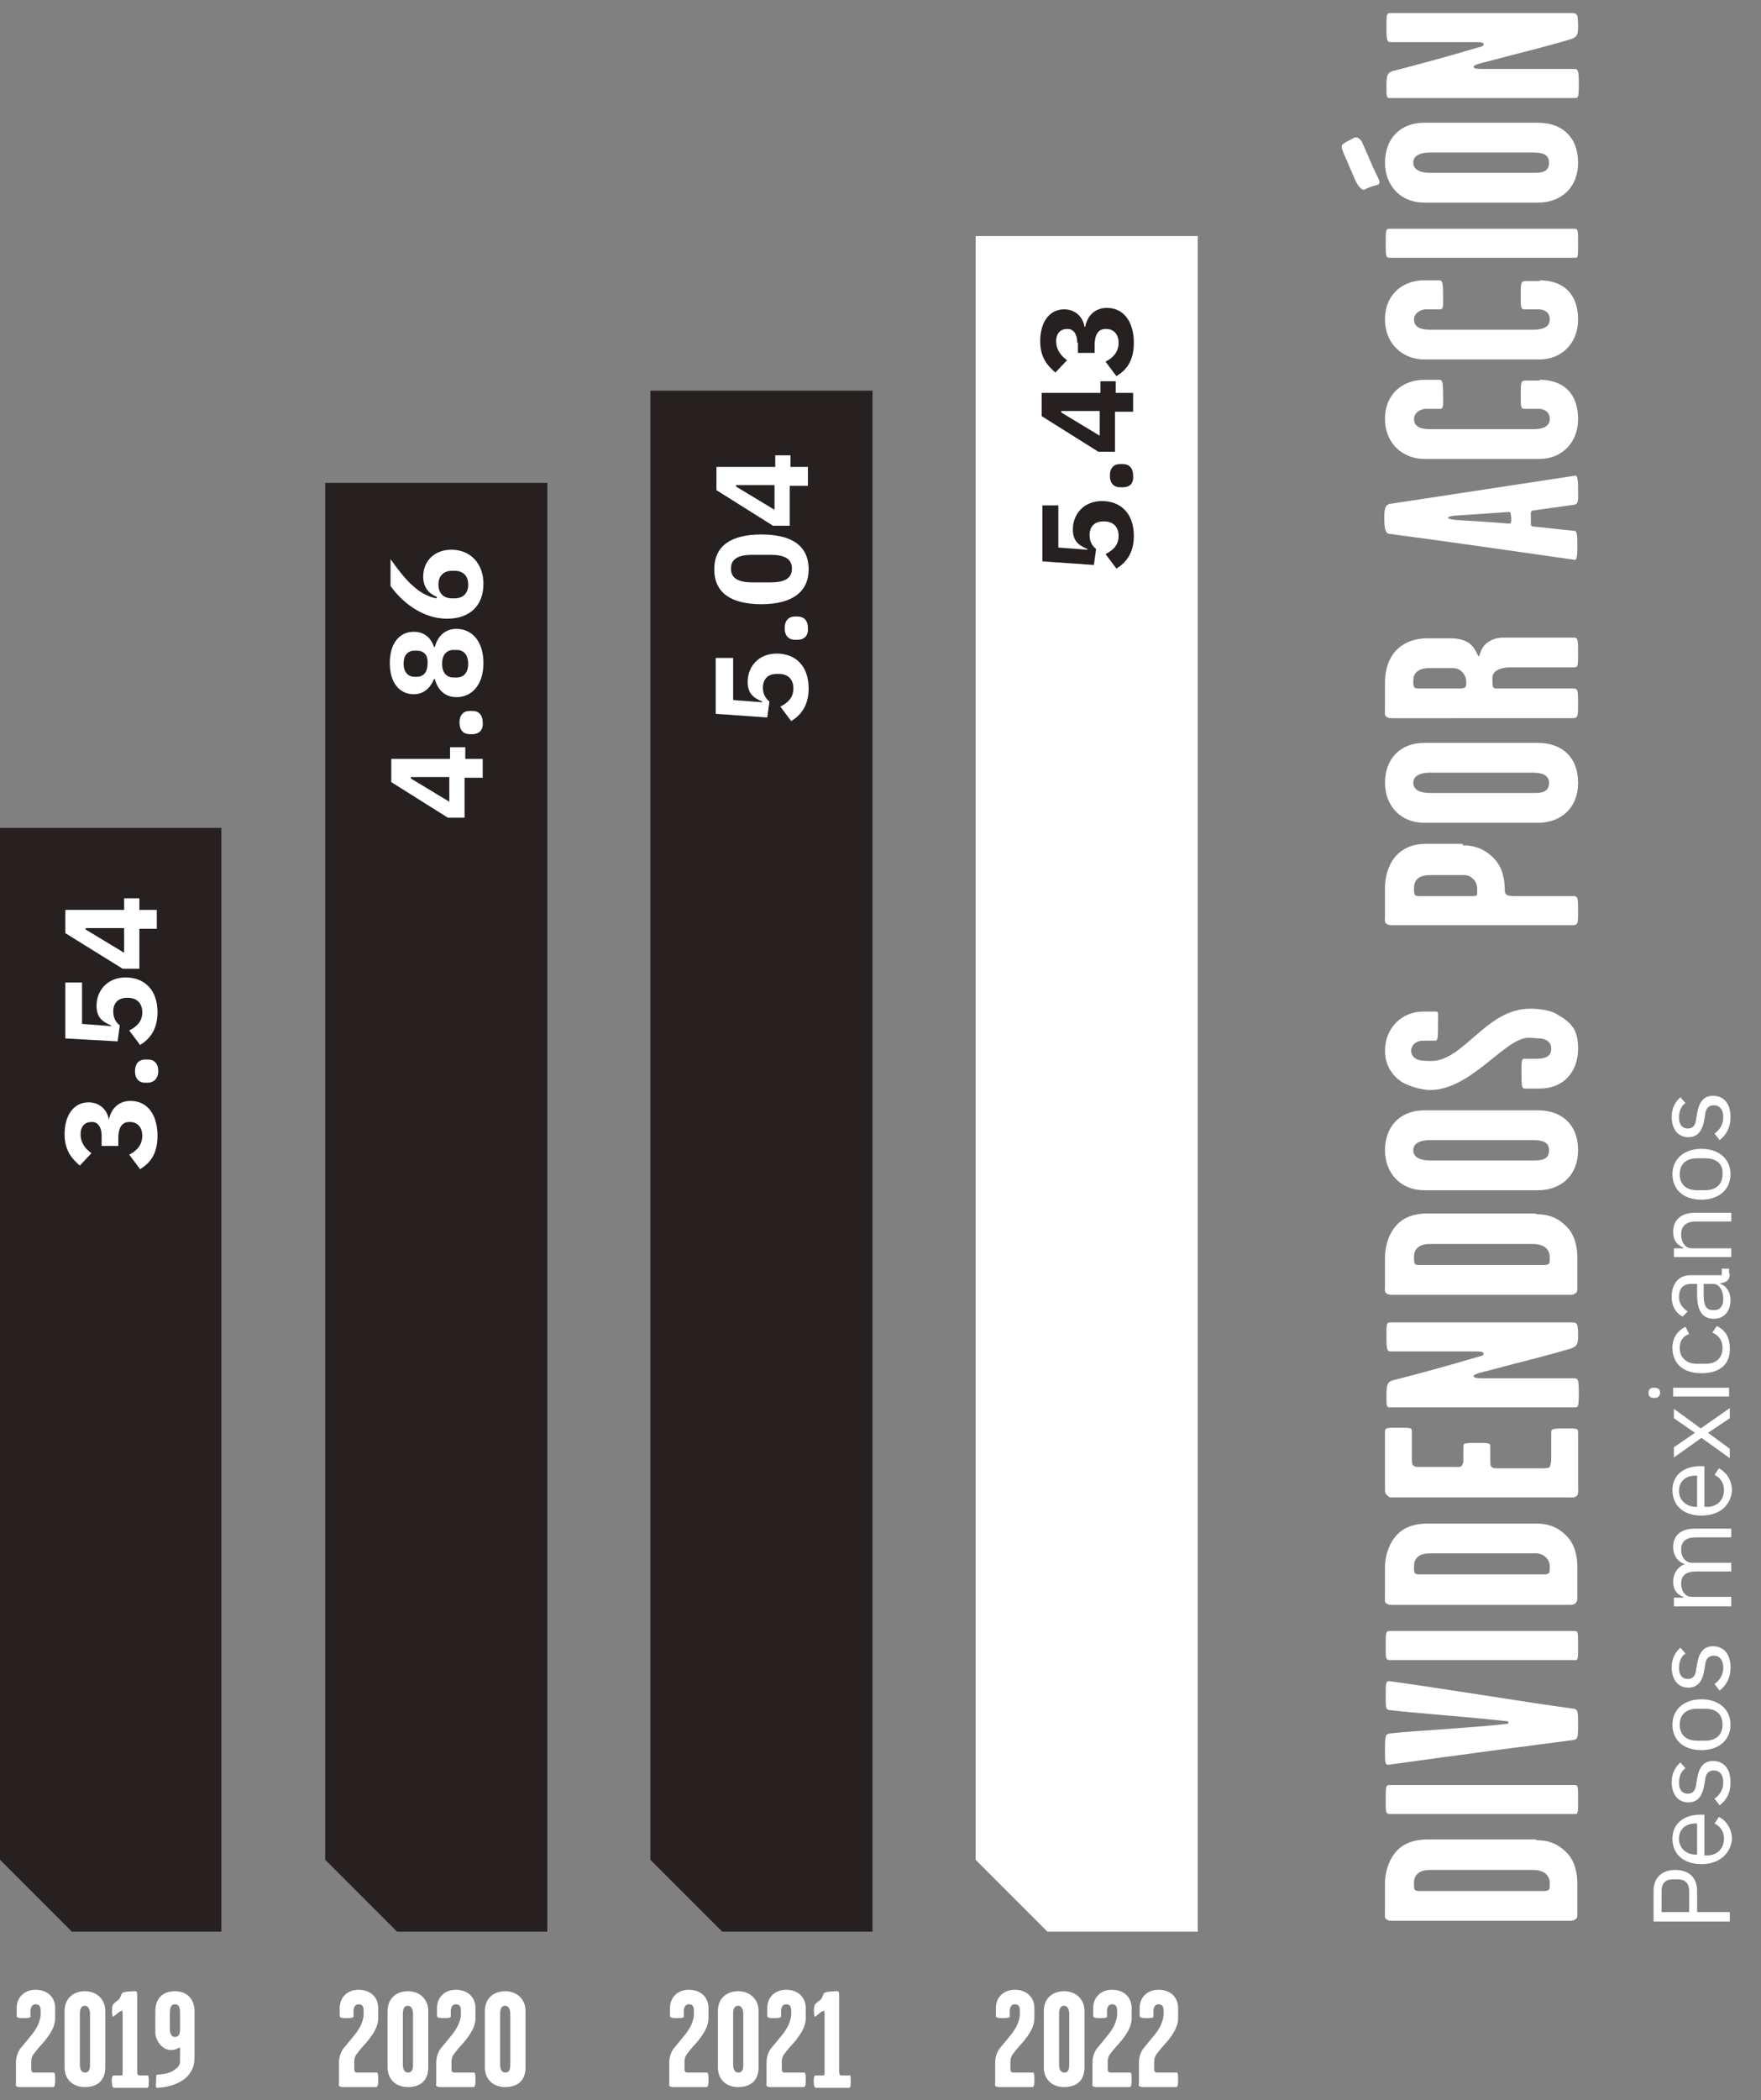 <?xml version="1.0" encoding="utf-8"?>
<!-- Generator: Adobe Illustrator 27.4.0, SVG Export Plug-In . SVG Version: 6.00 Build 0)  -->
<!DOCTYPE svg PUBLIC "-//W3C//DTD SVG 1.1//EN" "http://www.w3.org/Graphics/SVG/1.1/DTD/svg11.dtd">
<svg version="1.1" id="Capa_5" xmlns:x="http://ns.adobe.com/Extensibility/1.0/" xmlns:i="http://ns.adobe.com/AdobeIllustrator/10.0/" xmlns:graph="http://ns.adobe.com/Graphs/1.0/"
	 xmlns="http://www.w3.org/2000/svg" xmlns:xlink="http://www.w3.org/1999/xlink" x="0px" y="0px" viewBox="0 0 242.6 289.2"
	 style="enable-background:new 0 0 242.6 289.2;" xml:space="preserve">
<rect x="0" y="0" width="242.6" height="289.2" fill="#808080" stroke="none"/>
<style type="text/css">
	.st0{fill:#262020;}
	.st1{fill:#FFFFFF;}
</style>
<g>
	<polygon class="st0" points="44.8,256.1 54.7,266 75.4,266 75.4,66.5 44.8,66.5 	"/>
	<g>
		<path class="st1" d="M66.4,107.1h-2.4v5.5h-2.3l-7.8-4.9v-3.2h8.1v-1.6h2.1v1.6h2.4V107.1z M61.9,110.4v-3.4h-5.3v0.2L61.9,110.4z
			"/>
		<path class="st1" d="M65.1,101.1h-0.4c-0.8,0-1.4-0.5-1.4-1.6c0-1.1,0.6-1.6,1.4-1.6h0.4c0.8,0,1.4,0.5,1.4,1.6
			C66.6,100.6,65.9,101.1,65.1,101.1z"/>
		<path class="st1" d="M62.9,96c-1.6,0-2.6-1-3-2.5h-0.1c-0.5,1.2-1.4,2.1-2.8,2.1c-1.9,0-3.3-1.5-3.3-4.3c0-2.8,1.4-4.3,3.3-4.3
			c1.5,0,2.4,0.9,2.8,2.1h0.1c0.4-1.5,1.4-2.5,3-2.5c2.1,0,3.7,1.7,3.7,4.7C66.6,94.3,65,96,62.9,96z M57.4,89.6h-0.3
			c-0.9,0-1.5,0.6-1.5,1.8c0,1.1,0.6,1.8,1.5,1.8h0.3c0.9,0,1.5-0.6,1.5-1.8C59,90.2,58.4,89.6,57.4,89.6z M62.9,89.5h-0.4
			c-1,0-1.6,0.7-1.6,1.9c0,1.2,0.6,1.9,1.6,1.9h0.4c1,0,1.6-0.7,1.6-1.9C64.5,90.2,63.9,89.5,62.9,89.5z"/>
		<path class="st1" d="M61.6,85.2c-3.5,0-6.3-2.4-7.8-4.5V77c2.2,3.1,3.9,4.9,6.3,5.4l0.1-0.2c-1-0.4-1.9-1.2-1.9-2.8
			c0-2.1,1.5-3.7,3.9-3.7c2.6,0,4.4,1.9,4.4,4.7C66.6,83.5,64.6,85.2,61.6,85.2z M62.6,78.6h-0.3c-1.2,0-1.9,0.7-1.9,1.9
			s0.7,1.9,1.9,1.9h0.3c1.2,0,1.9-0.7,1.9-1.9S63.8,78.6,62.6,78.6z"/>
	</g>
	<g>
		<path class="st1" d="M52.1,286.4c0,0.5,0,1-0.3,1h-4.5c-0.2,0-0.3,0-0.5-0.1c-0.2-0.1-0.1-0.2-0.1-0.5v-2.8c0-0.8,0.3-1.5,0.6-1.9
			c0.9-1.1,1.1-1.3,1.8-2.2c0.4-0.6,0.6-0.9,0.8-1.5c0.2-0.6,0.2-0.9,0.2-1.4c0-0.6-0.1-1-0.7-1c-0.6,0-0.7,0.6-0.7,1v0.7
			c0,0.2-0.6,0.2-1,0.2c-0.4,0-0.9,0-0.9-0.3v-1.1c0-1.4,1-2.5,2.6-2.5c1.7,0,2.7,1.1,2.7,2.5v1.4c0,1.3-0.8,2.3-1.4,3.1
			c-0.7,0.8-1,1.1-1.6,1.9c-0.2,0.3-0.3,0.6-0.3,1v0.9c0,0.3,0,0.3,0.1,0.5c0.1,0.1,0.2,0.1,0.4,0.1h2.6
			C52.1,285.4,52.1,285.9,52.1,286.4z"/>
		<path class="st1" d="M59,284.7c0,1.8-1.1,2.7-2.8,2.7c-1.6,0-2.8-1-2.8-2.7v-7.8c0-1.7,1.2-2.7,2.8-2.7c1.6,0,2.8,1.1,2.8,2.7
			V284.7z M56.9,284.3v-7c0-0.5-0.2-1.1-0.7-1.1c-0.6,0-0.7,0.6-0.7,1.1v7c0,0.6,0.2,1.1,0.7,1.1C56.8,285.4,56.9,284.9,56.9,284.3z
			"/>
		<path class="st1" d="M65.5,286.4c0,0.5,0,1-0.3,1h-4.5c-0.2,0-0.3,0-0.5-0.1c-0.2-0.1-0.1-0.2-0.1-0.5v-2.8c0-0.8,0.3-1.5,0.6-1.9
			c0.9-1.1,1.1-1.3,1.8-2.2c0.4-0.6,0.6-0.9,0.8-1.5c0.2-0.6,0.2-0.9,0.2-1.4c0-0.6-0.1-1-0.7-1c-0.6,0-0.7,0.6-0.7,1v0.7
			c0,0.2-0.6,0.2-1,0.2c-0.4,0-0.9,0-0.9-0.3v-1.1c0-1.4,1-2.5,2.6-2.5c1.7,0,2.7,1.1,2.7,2.5v1.4c0,1.3-0.8,2.3-1.4,3.1
			c-0.7,0.8-1,1.1-1.6,1.9c-0.2,0.3-0.3,0.6-0.3,1v0.9c0,0.3,0,0.3,0.1,0.5c0.1,0.1,0.2,0.1,0.4,0.1h2.6
			C65.5,285.4,65.5,285.9,65.5,286.4z"/>
		<path class="st1" d="M72.4,284.7c0,1.8-1.1,2.7-2.8,2.7c-1.6,0-2.8-1-2.8-2.7v-7.8c0-1.7,1.2-2.7,2.8-2.7c1.6,0,2.8,1.1,2.8,2.7
			V284.7z M70.3,284.3v-7c0-0.5-0.2-1.1-0.7-1.1c-0.6,0-0.7,0.6-0.7,1.1v7c0,0.6,0.2,1.1,0.7,1.1C70.2,285.4,70.3,284.9,70.3,284.3z
			"/>
	</g>
	<polygon class="st0" points="0,256.1 9.9,266 30.5,266 30.5,114 0,114 	"/>
	<g>
		<path class="st1" d="M14,156.4c0-1.3-0.6-1.9-1.3-1.9h-0.1c-0.9,0-1.5,0.6-1.5,1.7c0,1,0.5,1.9,1.5,2.6l-1.6,1.7
			c-1.2-1-2.1-2.2-2.1-4.3c0-2.7,1.3-4.4,3.3-4.4c1.6,0,2.6,1.1,2.8,2.4H15c0.3-1.5,1.3-2.6,3-2.6c2.3,0,3.7,1.9,3.7,4.8
			c0,2.6-1.1,3.8-2.4,4.6l-1.5-2c1-0.5,1.8-1.3,1.8-2.6c0-1.2-0.7-1.9-1.7-1.9h-0.1c-1,0-1.5,0.8-1.5,2.2v1.1H14V156.4z"/>
		<path class="st1" d="M20.3,149.1H20c-0.8,0-1.4-0.5-1.4-1.6c0-1.1,0.6-1.6,1.4-1.6h0.4c0.8,0,1.4,0.5,1.4,1.6
			C21.8,148.6,21.1,149.1,20.3,149.1z"/>
		<path class="st1" d="M11.3,135.3v5.7l4,0.3v-0.1c-1.2-0.5-2-1.1-2-2.7c0-2.1,1.5-3.9,4-3.9c2.6,0,4.4,1.7,4.4,4.8
			c0,2.4-1.1,3.7-2.4,4.5l-1.5-2c1-0.5,1.8-1.2,1.8-2.5c0-1.3-0.8-2-2-2h-0.1c-1.2,0-1.9,0.7-1.9,1.9c0,1,0.5,1.6,0.9,1.9l-0.3,2.2
			L9,143v-7.7H11.3z"/>
		<path class="st1" d="M21.6,127.9h-2.4v5.5h-2.3L9,128.5v-3.2h8.1v-1.6h2.1v1.6h2.4V127.9z M17.1,131.2v-3.4h-5.3v0.2L17.1,131.2z"
			/>
	</g>
	<g>
		<path class="st1" d="M7.6,286.4c0,0.5,0,1-0.3,1H2.8c-0.2,0-0.3,0-0.5-0.1c-0.2-0.1-0.1-0.2-0.1-0.5v-2.8c0-0.8,0.3-1.5,0.6-1.9
			c0.9-1.1,1.1-1.3,1.8-2.2c0.4-0.6,0.6-0.9,0.8-1.5c0.2-0.6,0.2-0.9,0.2-1.4c0-0.6-0.1-1-0.7-1c-0.6,0-0.7,0.6-0.7,1v0.7
			c0,0.2-0.6,0.2-1,0.2c-0.4,0-0.9,0-0.9-0.3v-1.1c0-1.4,1-2.5,2.6-2.5c1.7,0,2.7,1.1,2.7,2.5v1.4c0,1.3-0.8,2.3-1.4,3.1
			c-0.7,0.8-1,1.1-1.6,1.9c-0.2,0.3-0.3,0.6-0.3,1v0.9c0,0.3,0,0.3,0.1,0.5c0.1,0.1,0.2,0.1,0.4,0.1h2.6
			C7.6,285.4,7.6,285.9,7.6,286.4z"/>
		<path class="st1" d="M14.5,284.7c0,1.8-1.1,2.7-2.8,2.7c-1.6,0-2.8-1-2.8-2.7v-7.8c0-1.7,1.2-2.7,2.8-2.7c1.6,0,2.8,1.1,2.8,2.7
			V284.7z M12.4,284.3v-7c0-0.5-0.2-1.1-0.7-1.1c-0.6,0-0.7,0.6-0.7,1.1v7c0,0.6,0.2,1.1,0.7,1.1C12.3,285.4,12.4,284.9,12.4,284.3z
			"/>
		<path class="st1" d="M20.5,286.6c0,0.4,0,0.9-0.2,0.9h-4.6c-0.2,0-0.3-0.4-0.3-0.8c0-0.5,0-0.9,0.3-0.9h0.8c0.1,0,0.2,0,0.3,0
			c0.1-0.1,0.1-0.3,0.1-0.6v-7.8c0-0.2,0-0.5-0.1-0.5c-0.2,0-0.6,0.3-0.8,0.5c-0.2,0.1-0.5,0.5-0.5,0.2c-0.1-0.4-0.1-1,0-1.4
			c0-0.2,0.4-0.5,0.8-0.8c0.3-0.2,0.4-0.9,0.6-1c0.5-0.2,1.5-0.2,1.8-0.2c0.2,0,0.2,0.4,0.2,0.6v10.4c0,0.2,0,0.4,0.1,0.5
			c0.1,0.1,0.2,0.1,0.3,0.1h0.9C20.5,285.7,20.5,286.1,20.5,286.6z"/>
		<path class="st1" d="M26.8,283c0,1.2-0.1,1.8-0.8,2.7s-2.2,1.7-4.4,1.8c-0.2,0-0.1-0.7-0.1-0.9s0-0.9,0.1-0.9
			c1.1-0.1,1.9-0.2,2.6-0.8c0.4-0.3,0.6-0.6,0.6-1c0-0.2,0-0.3,0-0.5v-1c0-0.2,0.1-0.4-0.1-0.4c-0.1-0.1-0.3,0.3-1.2,0.3
			c-0.4,0-0.9-0.2-1.3-0.6c-0.4-0.4-0.8-1.1-0.8-1.8V277c0-1.9,1.1-2.8,2.7-2.8c1.6,0,2.7,1,2.7,2.8V283z M24.8,279.4v-2.1
			c0-0.8-0.1-1.3-0.7-1.3c-0.6,0-0.7,0.6-0.7,1.3v2.1c0,0.6,0.2,1.1,0.7,1.1C24.7,280.5,24.8,280,24.8,279.4z"/>
	</g>
	<polygon class="st0" points="89.6,256.1 99.5,266 120.2,266 120.2,53.8 89.6,53.8 	"/>
	<g>
		<path class="st1" d="M101,90.7v5.7l4,0.3v-0.1c-1.2-0.5-2-1.1-2-2.7c0-2.1,1.5-3.9,4-3.9c2.6,0,4.4,1.7,4.4,4.8
			c0,2.4-1.1,3.7-2.4,4.5l-1.5-2c1-0.5,1.8-1.2,1.8-2.5s-0.8-2-2-2H107c-1.2,0-1.9,0.7-1.9,1.9c0,1,0.5,1.6,0.9,1.9l-0.3,2.2
			l-7.1-0.5v-7.7H101z"/>
		<path class="st1" d="M109.9,88.1h-0.4c-0.8,0-1.4-0.5-1.4-1.6c0-1.1,0.6-1.6,1.4-1.6h0.4c0.8,0,1.4,0.5,1.4,1.6
			C111.4,87.6,110.7,88.1,109.9,88.1z"/>
		<path class="st1" d="M104.9,83.2c-4.1,0-6.5-1.5-6.5-4.8c0-3.3,2.4-4.8,6.5-4.8c4.1,0,6.5,1.5,6.5,4.8
			C111.4,81.6,109,83.2,104.9,83.2z M106.1,76.4h-2.4c-1.9,0-3,0.5-3,1.9s1.1,1.9,3,1.9h2.4c1.9,0,3-0.5,3-1.9S108,76.4,106.1,76.4z
			"/>
		<path class="st1" d="M111.2,66.9h-2.4v5.5h-2.3l-7.8-4.9v-3.2h8.1v-1.6h2.1v1.6h2.4V66.9z M106.7,70.2v-3.4h-5.3v0.2L106.7,70.2z"
			/>
	</g>
	<g>
		<path class="st1" d="M97.6,286.4c0,0.5,0,1-0.3,1h-4.5c-0.2,0-0.3,0-0.5-0.1c-0.2-0.1-0.1-0.2-0.1-0.5v-2.8c0-0.8,0.3-1.5,0.6-1.9
			c0.9-1.1,1.1-1.3,1.8-2.2c0.4-0.6,0.6-0.9,0.8-1.5c0.2-0.6,0.2-0.9,0.2-1.4c0-0.6-0.1-1-0.7-1c-0.6,0-0.7,0.6-0.7,1v0.7
			c0,0.2-0.6,0.2-1,0.2c-0.4,0-0.9,0-0.9-0.3v-1.1c0-1.4,1-2.5,2.6-2.5c1.7,0,2.7,1.1,2.7,2.5v1.4c0,1.3-0.8,2.3-1.4,3.1
			c-0.7,0.8-1,1.1-1.6,1.9c-0.2,0.3-0.3,0.6-0.3,1v0.9c0,0.3,0,0.3,0.1,0.5c0.1,0.1,0.2,0.1,0.4,0.1h2.6
			C97.6,285.4,97.6,285.9,97.6,286.4z"/>
		<path class="st1" d="M104.5,284.7c0,1.8-1.1,2.7-2.8,2.7c-1.6,0-2.8-1-2.8-2.7v-7.8c0-1.7,1.2-2.7,2.8-2.7c1.6,0,2.8,1.1,2.8,2.7
			V284.7z M102.4,284.3v-7c0-0.5-0.2-1.1-0.7-1.1c-0.6,0-0.7,0.6-0.7,1.1v7c0,0.6,0.2,1.1,0.7,1.1
			C102.3,285.4,102.4,284.9,102.4,284.3z"/>
		<path class="st1" d="M111,286.4c0,0.5,0,1-0.3,1h-4.5c-0.2,0-0.3,0-0.5-0.1c-0.2-0.1-0.1-0.2-0.1-0.5v-2.8c0-0.8,0.3-1.5,0.6-1.9
			c0.9-1.1,1.1-1.3,1.8-2.2c0.4-0.6,0.6-0.9,0.8-1.5c0.2-0.6,0.2-0.9,0.2-1.4c0-0.6-0.1-1-0.7-1c-0.6,0-0.7,0.6-0.7,1v0.7
			c0,0.2-0.6,0.2-1,0.2c-0.4,0-0.9,0-0.9-0.3v-1.1c0-1.4,1-2.5,2.6-2.5c1.7,0,2.7,1.1,2.7,2.5v1.4c0,1.3-0.8,2.3-1.4,3.1
			c-0.7,0.8-1,1.1-1.6,1.9c-0.2,0.3-0.3,0.6-0.3,1v0.9c0,0.3,0,0.3,0.1,0.5c0.1,0.1,0.2,0.1,0.4,0.1h2.6
			C111,285.4,111,285.9,111,286.4z"/>
		<path class="st1" d="M117.2,286.6c0,0.4,0,0.9-0.2,0.9h-4.6c-0.2,0-0.3-0.4-0.3-0.8c0-0.5,0-0.9,0.3-0.9h0.8c0.1,0,0.2,0,0.3,0
			c0.1-0.1,0.1-0.3,0.1-0.6v-7.8c0-0.2,0-0.5-0.1-0.5c-0.2,0-0.6,0.3-0.8,0.5c-0.2,0.1-0.5,0.5-0.5,0.2c-0.1-0.4-0.1-1,0-1.4
			c0-0.2,0.4-0.5,0.8-0.8c0.3-0.2,0.4-0.9,0.6-1c0.5-0.2,1.5-0.2,1.8-0.2c0.2,0,0.2,0.4,0.2,0.6v10.4c0,0.2,0,0.4,0.1,0.5
			c0.1,0.1,0.2,0.1,0.3,0.1h1C117.2,285.7,117.2,286.1,117.2,286.6z"/>
	</g>
	<polygon class="st1" points="134.4,256.1 144.3,266 165,266 165,32.5 134.4,32.5 	"/>
	<g>
		<path class="st0" d="M145.8,69.7v5.7l4,0.3v-0.1c-1.2-0.5-2-1.1-2-2.7c0-2.1,1.5-3.9,4-3.9c2.6,0,4.4,1.7,4.4,4.8
			c0,2.4-1.1,3.7-2.4,4.5l-1.5-2c1-0.5,1.8-1.2,1.8-2.5s-0.8-2-2-2h-0.1c-1.2,0-1.9,0.7-1.9,1.9c0,1,0.5,1.6,0.9,1.9l-0.3,2.2
			l-7.1-0.5v-7.7H145.8z"/>
		<path class="st0" d="M154.7,67.1h-0.4c-0.8,0-1.4-0.5-1.4-1.6c0-1.1,0.6-1.6,1.4-1.6h0.4c0.8,0,1.4,0.5,1.4,1.6
			C156.2,66.6,155.6,67.1,154.7,67.1z"/>
		<path class="st0" d="M156,56.7h-2.4v5.5h-2.3l-7.8-4.9v-3.2h8.1v-1.6h2.1v1.6h2.4V56.7z M151.5,60v-3.4h-5.3v0.2L151.5,60z"/>
		<path class="st0" d="M148.4,47.2c0-1.3-0.6-1.9-1.3-1.9h-0.1c-0.9,0-1.5,0.6-1.5,1.7c0,1,0.5,1.9,1.5,2.6l-1.6,1.7
			c-1.2-1-2.1-2.2-2.1-4.3c0-2.7,1.3-4.4,3.3-4.4c1.6,0,2.6,1.1,2.8,2.4h0.1c0.3-1.5,1.3-2.6,3-2.6c2.3,0,3.7,1.9,3.7,4.8
			c0,2.6-1.1,3.8-2.4,4.6l-1.5-2c1-0.5,1.8-1.3,1.8-2.6c0-1.2-0.7-1.9-1.7-1.9h-0.1c-1,0-1.5,0.8-1.5,2.2v1.1h-2.3V47.2z"/>
	</g>
	<g>
		<path class="st1" d="M142.5,286.4c0,0.5,0,1-0.3,1h-4.5c-0.2,0-0.3,0-0.5-0.1c-0.2-0.1-0.1-0.2-0.1-0.5v-2.8
			c0-0.8,0.3-1.5,0.6-1.9c0.9-1.1,1.1-1.3,1.8-2.2c0.4-0.6,0.6-0.9,0.8-1.5c0.2-0.6,0.2-0.9,0.2-1.4c0-0.6-0.1-1-0.7-1
			c-0.6,0-0.7,0.6-0.7,1v0.7c0,0.2-0.6,0.2-1,0.2c-0.4,0-0.9,0-0.9-0.3v-1.1c0-1.4,1-2.5,2.6-2.5c1.7,0,2.7,1.1,2.7,2.5v1.4
			c0,1.3-0.8,2.3-1.4,3.1c-0.7,0.8-1,1.1-1.6,1.9c-0.2,0.3-0.3,0.6-0.3,1v0.9c0,0.3,0,0.3,0.1,0.5c0.1,0.1,0.2,0.1,0.4,0.1h2.6
			C142.5,285.4,142.5,285.9,142.5,286.4z"/>
		<path class="st1" d="M149.4,284.7c0,1.8-1.1,2.7-2.8,2.7c-1.6,0-2.8-1-2.8-2.7v-7.8c0-1.7,1.2-2.7,2.8-2.7c1.6,0,2.8,1.1,2.8,2.7
			V284.7z M147.3,284.3v-7c0-0.5-0.2-1.1-0.7-1.1c-0.6,0-0.7,0.6-0.7,1.1v7c0,0.6,0.2,1.1,0.7,1.1
			C147.2,285.4,147.3,284.9,147.3,284.3z"/>
		<path class="st1" d="M155.9,286.4c0,0.5,0,1-0.3,1h-4.5c-0.2,0-0.3,0-0.5-0.1c-0.2-0.1-0.1-0.2-0.1-0.5v-2.8
			c0-0.8,0.3-1.5,0.6-1.9c0.9-1.1,1.1-1.3,1.8-2.2c0.4-0.6,0.6-0.9,0.8-1.5c0.2-0.6,0.2-0.9,0.2-1.4c0-0.6-0.1-1-0.7-1
			c-0.6,0-0.7,0.6-0.7,1v0.7c0,0.2-0.6,0.2-1,0.2c-0.4,0-0.9,0-0.9-0.3v-1.1c0-1.4,1-2.5,2.6-2.5c1.7,0,2.7,1.1,2.7,2.5v1.4
			c0,1.3-0.8,2.3-1.4,3.1c-0.7,0.8-1,1.1-1.6,1.9c-0.2,0.3-0.3,0.6-0.3,1v0.9c0,0.3,0,0.3,0.1,0.5c0.1,0.1,0.2,0.1,0.4,0.1h2.6
			C155.9,285.4,155.9,285.9,155.9,286.4z"/>
		<path class="st1" d="M162.3,286.4c0,0.5,0,1-0.3,1h-4.5c-0.2,0-0.3,0-0.5-0.1c-0.2-0.1-0.1-0.2-0.1-0.5v-2.8
			c0-0.8,0.3-1.5,0.6-1.9c0.9-1.1,1.1-1.3,1.8-2.2c0.4-0.6,0.6-0.9,0.8-1.5c0.2-0.6,0.2-0.9,0.2-1.4c0-0.6-0.1-1-0.7-1
			c-0.6,0-0.7,0.6-0.7,1v0.7c0,0.2-0.6,0.2-1,0.2c-0.4,0-0.9,0-0.9-0.3v-1.1c0-1.4,1-2.5,2.6-2.5c1.7,0,2.7,1.1,2.7,2.5v1.4
			c0,1.3-0.8,2.3-1.4,3.1c-0.7,0.8-1,1.1-1.6,1.9c-0.2,0.3-0.3,0.6-0.3,1v0.9c0,0.3,0,0.3,0.1,0.5c0.1,0.1,0.2,0.1,0.4,0.1h2.6
			C162.3,285.4,162.3,285.9,162.3,286.4z"/>
	</g>
	<g>
		<path class="st1" d="M211.6,253.4c1.4,0,2.8,0.3,4.1,1.6c1.3,1.2,1.6,3,1.6,4.4v4c0,0.5,0,0.8-0.3,0.9c-0.2,0.2-0.5,0.2-0.9,0.2
			H192c-0.4,0-0.8,0-1-0.2c-0.3-0.2-0.2-0.5-0.2-1v-3.9c0-1.6,0.5-3.3,1.6-4.5c1-1.1,2.5-1.6,4.2-1.6H211.6z M210.9,257.5h-13.5
			c-0.8,0-1.5,0-2.1,0.5c-0.3,0.3-0.5,0.6-0.5,1.3c0,0.6,0,0.9,0.2,1c0.2,0.1,0.3,0.1,0.5,0.1h17.1c0.3,0,0.6,0,0.8-0.2
			c0.1-0.1,0.1-0.5,0.1-0.9c0-0.5-0.2-1-0.7-1.4C212.1,257.5,211.5,257.5,210.9,257.5z"/>
		<path class="st1" d="M216.8,245.8c0.6,0,0.6,0,0.6,2.1c0,1.9,0,1.9-0.5,1.9h-25.4c-0.6,0-0.6-0.2-0.6-1.9c0-2,0-2.1,0.6-2.1H216.8
			z"/>
		<path class="st1" d="M191.4,231.5c9.3,1.3,18.7,2.9,25.4,3.8c0.6,0.1,0.6,0.5,0.6,2.1c0,1.7,0,2.1-0.6,2.2
			c-6.2,0.8-16.1,2.1-25.4,3.4c-0.6,0.1-0.6-0.2-0.6-2.1c0-2,0.1-2.1,0.7-2.2c3.8-0.4,11.7-0.8,15.9-1.3c0.2,0,0.4,0,0.4-0.2
			c0-0.2-0.2-0.2-0.4-0.2c-4.3-0.5-12.4-1.1-15.9-1.5c-0.6-0.1-0.6-0.2-0.6-2C190.9,231.8,190.9,231.5,191.4,231.5z"/>
		<path class="st1" d="M216.8,224.6c0.6,0,0.6,0,0.6,2.1c0,1.9,0,1.9-0.5,1.9h-25.4c-0.6,0-0.6-0.2-0.6-1.9c0-2,0-2.1,0.6-2.1H216.8
			z"/>
		<path class="st1" d="M211.6,209.8c1.4,0,2.8,0.3,4.1,1.6c1.3,1.2,1.6,3,1.6,4.4v4c0,0.5,0,0.8-0.3,1c-0.2,0.2-0.5,0.2-0.9,0.2H192
			c-0.4,0-0.8,0-1-0.2c-0.3-0.2-0.2-0.5-0.2-1v-3.9c0-1.6,0.5-3.3,1.6-4.5c1-1.1,2.5-1.6,4.2-1.6H211.6z M210.9,213.9h-13.5
			c-0.8,0-1.5,0-2.1,0.5c-0.3,0.3-0.5,0.6-0.5,1.3c0,0.6,0,0.9,0.2,1c0.2,0.1,0.3,0.1,0.5,0.1h17.1c0.3,0,0.6,0,0.8-0.2
			c0.1-0.1,0.1-0.5,0.1-0.9c0-0.5-0.2-1-0.7-1.4C212.1,213.8,211.5,213.9,210.9,213.9z"/>
		<path class="st1" d="M215.5,196.7c1.7,0,1.9,0,1.9,0.5v7.3c0,0.6,0.1,1.3-0.2,1.5c-0.3,0.3-0.8,0.2-1.3,0.2h-24
			c-0.5,0-0.5,0-0.8-0.3c-0.3-0.2-0.3-0.5-0.3-0.9v-7.9c0-0.5,0.3-0.5,1.8-0.5c1.7,0,1.9,0,1.9,0.5v3.8c0,0.3,0,0.8,0.2,0.9
			c0.3,0.2,0.2,0.2,0.7,0.2h5c0.3,0,0.8,0.1,1-0.2c0.2-0.3,0.2-0.5,0.2-0.8v-1.8c0-0.5,0.2-0.5,1.9-0.5c1.6,0,1.8,0,1.8,0.5v1.7
			c0,0.4,0,0.8,0.1,1c0.2,0.3,0.6,0.3,1.1,0.3h5.7c0.5,0,1.2,0,1.3-0.2c0.1-0.2,0.2-0.7,0.2-1.1v-3.6
			C213.7,196.8,213.8,196.7,215.5,196.7z"/>
		<path class="st1" d="M216.3,182.1c1,0,1.1,0,1.1,1.9c0,1-0.1,1.4-1,1.7c-4.4,1.3-6.4,1.7-11.2,3c-0.8,0.2-2.2,0.5-2.2,0.8
			c0,0.3,0.8,0.3,1.3,0.3h12.5c0.6,0,0.7,0.1,0.7,2.1c0,1.9-0.1,1.9-0.6,1.9h-25.4c-0.5,0-0.5-0.1-0.5-1.7c0-1.6,0.2-1.9,1.2-2.1
			c3.1-0.8,7.2-1.9,11.2-3.1c0.4-0.1,1-0.2,1-0.5c0-0.3-0.7-0.3-1.1-0.3h-11.6c-0.6,0-0.7-0.1-0.7-2c0-1.9,0-2,0.6-2H216.3z"/>
		<path class="st1" d="M211.6,167.2c1.4,0,2.8,0.3,4.1,1.6c1.3,1.2,1.6,3,1.6,4.4v4c0,0.5,0,0.8-0.3,0.9c-0.2,0.2-0.5,0.2-0.9,0.2
			H192c-0.4,0-0.8,0-1-0.2c-0.3-0.2-0.2-0.5-0.2-1v-3.9c0-1.6,0.5-3.3,1.6-4.5c1-1.1,2.5-1.6,4.2-1.6H211.6z M210.9,171.3h-13.5
			c-0.8,0-1.5,0-2.1,0.5c-0.3,0.3-0.5,0.6-0.5,1.3c0,0.6,0,0.9,0.2,1c0.2,0.1,0.3,0.1,0.5,0.1h17.1c0.3,0,0.6,0,0.8-0.2
			c0.1-0.1,0.1-0.5,0.1-0.9c0-0.5-0.2-1-0.7-1.4C212.1,171.3,211.5,171.3,210.9,171.3z"/>
		<path class="st1" d="M211.9,152.9c3.2,0,5.5,1.9,5.5,5.5c0,3.5-2.4,5.5-5.5,5.5h-15.7c-3.3,0-5.4-2.4-5.4-5.5
			c0-3.3,2.1-5.5,5.4-5.5H211.9z M211.1,157H197c-1.1,0-2.3,0.3-2.3,1.4c0,1.1,1.2,1.4,2.3,1.4h14.1c1.1,0,2.3,0,2.3-1.4
			C213.4,157.1,212.2,157,211.1,157z"/>
		<path class="st1" d="M210.8,138.9c1.1,0,2.6,0.2,3.4,0.6c2.3,1.3,3.2,2.2,3.2,4.9c0,3.1-1.9,5.5-5.3,5.5H210
			c-0.3,0-0.4-0.3-0.4-1.9s0-2.2,0.3-2.2h1.6c1.4,0,2.2-0.3,2.2-1.4c0-1-0.8-1.3-1.4-1.4c-0.6,0-1.2-0.1-1.7-0.1
			c-3.3,0-7.9,7.2-13.6,7.2c-1.1,0-2.8-0.5-3.7-1c-0.9-0.5-2.5-1.9-2.5-4.4c0-3.2,2.4-5.4,5.2-5.4h1.9c0.3,0,0.2,0.5,0.2,1.8
			c0,1.4,0,2.2-0.3,2.2h-1.7c-1.1,0-1.7,0.7-1.7,1.4c0,0.7,0.6,1.2,1.2,1.3c0.6,0.1,1,0.1,1.5,0.1
			C201.6,146.2,204.7,138.9,210.8,138.9z"/>
		<path class="st1" d="M201.5,116.4c1.6,0,3.1,0.5,4.4,1.9c1.1,1.2,1.4,2.8,1.4,4.3c0,0.5,0.2,0.8,1.2,0.8h8.3
			c0.6,0,0.6,0.4,0.6,2.1c0,1.7,0,1.9-0.8,1.9H192c-0.5,0-0.8,0-1-0.2c-0.3-0.2-0.2-0.5-0.2-1v-3.9c0-1.5,0.4-3,1.3-4.2
			c1.1-1.3,2.5-1.9,4.4-1.9H201.5z M201,120.5h-3.6c-0.8,0-1.5,0-2.1,0.5c-0.3,0.3-0.5,0.6-0.5,1.3c0,0.5,0,0.9,0.2,1
			c0.2,0.1,0.3,0.1,0.5,0.1h7.2c0.4,0,0.7,0,0.8-0.2c0-0.2,0-0.5,0-0.8c0-0.4-0.1-1-0.6-1.4C202.3,120.4,201.7,120.5,201,120.5z"/>
		<path class="st1" d="M211.9,102.3c3.2,0,5.5,1.9,5.5,5.5c0,3.5-2.4,5.5-5.5,5.5h-15.7c-3.3,0-5.4-2.4-5.4-5.5
			c0-3.3,2.1-5.5,5.4-5.5H211.9z M211.1,106.4H197c-1.1,0-2.3,0.3-2.3,1.4c0,1.1,1.2,1.4,2.3,1.4h14.1c1.1,0,2.3,0,2.3-1.4
			C213.4,106.6,212.2,106.4,211.1,106.4z"/>
		<path class="st1" d="M216.8,87.8c0.6,0,0.6,0.3,0.6,2.1s0,2-0.6,2H208c-1.3,0-2.4,0.5-2.4,1.4c0,1.3,0,1.5,0.5,1.5h10.6
			c0.7,0,0.7,0.3,0.7,2.2c0,1.6,0,1.9-0.8,1.9H192c-0.4,0-0.8,0-1-0.2c-0.3-0.2-0.2-0.5-0.2-1v-3.8c0-1.6,0.5-3.3,1.6-4.4
			c1.1-1.1,2.6-1.6,4.2-1.6h3.2c1.1,0,1.8,0.2,2.5,0.6c1,0.7,1.3,1.9,1.4,1.9c0.2,0,0.2-1.2,1.2-1.9c0.7-0.5,1.3-0.7,2.4-0.7H216.8z
			 M199.9,92h-2.6c-0.8,0-1.5,0-2.1,0.5c-0.3,0.3-0.5,0.5-0.5,1.4c0,0.3,0,0.6,0.2,0.8c0.2,0.1,0.3,0.1,0.5,0.1h5.7
			c0.3,0,0.6,0,0.8-0.2c0.1-0.2,0.1-0.4,0.1-0.7c0-0.3-0.1-0.9-0.6-1.4C200.9,92,200.3,92,199.9,92z"/>
		<path class="st1" d="M217,65.5c0.4-0.1,0.4,1.1,0.4,2.1c0,1.1,0.1,1.8-0.5,1.9c-2.1,0.3-3.6,0.5-5.7,0.8c-0.4,0-0.3,0.5-0.3,1.1
			c0,0.7-0.1,1.1,0.3,1.1c2.1,0.2,3.5,0.4,5.7,0.6c0.4,0,0.4,0.9,0.4,2.1c0,0.6,0,1.9-0.3,1.9c-9.9-1.4-16.6-2.4-25.7-3.6
			c-0.5-0.1-0.6-1.1-0.6-2c0-1,0-1.9,0.7-2.1C201.2,67.9,207.1,67,217,65.5z M207.9,70.5c-2.8,0.2-4.4,0.3-7.4,0.5
			c-0.2,0-1,0.1-1,0.3c0,0.2,1,0.3,1.1,0.3c3,0.2,4.9,0.3,7.3,0.5c0.3,0,0.3-0.2,0.3-0.8C208.1,70.9,208.2,70.5,207.9,70.5z"/>
		<path class="st1" d="M212.1,52.3c3.2,0,5.3,1.8,5.3,5.4c0,3.4-2.4,5.5-5.3,5.5h-15.9c-2.9,0-5.4-2.1-5.4-5.5
			c0-3.6,2.6-5.4,5.4-5.4h2.1c0.4,0,0.5,0.3,0.5,2.1c0,1.3,0.1,1.9-0.4,1.9h-2c-0.5,0-1.6,0.4-1.6,1.4c0,1.2,1.2,1.4,2.2,1.4h14.3
			c1.1,0,2.2-0.3,2.2-1.4c0-1.1-0.9-1.4-1.5-1.4h-2c-0.5,0-0.5-0.3-0.5-2c0-1.6,0-1.9,0.7-1.9H212.1z"/>
		<path class="st1" d="M212.1,38.6c3.2,0,5.3,1.8,5.3,5.4c0,3.4-2.4,5.5-5.3,5.5h-15.9c-2.9,0-5.4-2.1-5.4-5.5
			c0-3.6,2.6-5.4,5.4-5.4h2.1c0.4,0,0.5,0.3,0.5,2.1c0,1.3,0.1,1.9-0.4,1.9h-2c-0.5,0-1.6,0.4-1.6,1.4c0,1.2,1.2,1.4,2.2,1.4h14.3
			c1.1,0,2.2-0.3,2.2-1.4c0-1.1-0.9-1.4-1.5-1.4h-2c-0.5,0-0.5-0.3-0.5-2c0-1.6,0-1.9,0.7-1.9H212.1z"/>
		<path class="st1" d="M216.8,31.5c0.6,0,0.6,0,0.6,2.1c0,1.9,0,1.9-0.5,1.9h-25.4c-0.6,0-0.6-0.2-0.6-1.9c0-2,0-2.1,0.6-2.1H216.8z
			"/>
		<path class="st1" d="M186.5,19c0.5-0.3,1,0.3,1.1,0.5c0.9,1.9,1.1,2.7,2.3,5.1c0.3,0.7,0.1,0.8-0.3,0.9c-0.4,0.1-1.3,0.4-1.6,0.6
			s-0.9-0.4-1.3-1.3c-0.5-1.1-1.1-2.6-1.6-3.7c-0.3-0.8-0.4-1.1,0-1.3C185.4,19.5,186.2,19.2,186.5,19z M211.9,16.9
			c3.2,0,5.5,1.9,5.5,5.5c0,3.5-2.4,5.5-5.5,5.5h-15.7c-3.3,0-5.4-2.4-5.4-5.5c0-3.3,2.1-5.5,5.4-5.5H211.9z M211.1,21H197
			c-1.1,0-2.3,0.3-2.3,1.4c0,1.1,1.2,1.4,2.3,1.4h14.1c1.1,0,2.3,0,2.3-1.4C213.4,21.1,212.2,21,211.1,21z"/>
		<path class="st1" d="M216.3,1.8c1,0,1.1,0,1.1,1.9c0,1-0.1,1.4-1,1.7c-4.4,1.3-6.4,1.7-11.2,3c-0.8,0.2-2.2,0.5-2.2,0.8
			c0,0.3,0.8,0.3,1.3,0.3h12.5c0.6,0,0.7,0.1,0.7,2.1c0,1.9-0.1,1.9-0.6,1.9h-25.4c-0.5,0-0.5-0.1-0.5-1.7c0-1.6,0.2-1.9,1.2-2.1
			c3.1-0.8,7.2-1.9,11.2-3.1c0.4-0.1,1-0.2,1-0.5c0-0.3-0.7-0.3-1.1-0.3h-11.6c-0.6,0-0.7-0.1-0.7-2c0-1.9,0-2,0.6-2H216.3z"/>
	</g>
	<g>
		<g>
			<path class="st1" d="M238.3,264.6h-10.5v-4.2c0-1.9,1.2-2.9,3-2.9s3,1,3,2.9v2.9h4.5V264.6z M232.7,263.3v-2.9
				c0-1-0.5-1.6-1.5-1.6h-0.8c-1,0-1.5,0.6-1.5,1.6v2.9H232.7z"/>
			<path class="st1" d="M234.4,256.7c-2.5,0-4-1.4-4-3.5c0-2.1,1.6-3.3,3.8-3.3h0.6v5.6h0.4c1.3,0,2.3-0.9,2.3-2.3
				c0-1-0.5-1.7-1.3-2.1l0.6-0.9c1,0.5,1.8,1.6,1.8,3.1C238.4,255.3,236.8,256.7,234.4,256.7z M233.7,255.4h0.1v-4.3h-0.2
				c-1.4,0-2.3,0.8-2.3,2.1C231.3,254.5,232.3,255.4,233.7,255.4z"/>
			<path class="st1" d="M236.9,248.6l-0.7-0.9c0.8-0.6,1.2-1.3,1.2-2.3c0-1-0.5-1.6-1.3-1.6c-0.6,0-1.1,0.3-1.2,1.3l-0.1,0.6
				c-0.2,1.4-0.8,2.5-2.2,2.5c-1.5,0-2.3-1.2-2.3-2.8c0-1.2,0.5-2.1,1.2-2.7l0.7,0.8c-0.5,0.3-0.9,1-0.9,2c0,1,0.5,1.5,1.2,1.5
				c0.8,0,1.1-0.5,1.2-1.5l0.1-0.6c0.3-1.7,1-2.4,2.2-2.4c1.5,0,2.4,1.1,2.4,2.9C238.4,247,237.8,247.9,236.9,248.6z"/>
			<path class="st1" d="M234.4,241c-2.5,0-4-1.4-4-3.5s1.6-3.5,4-3.5s4,1.4,4,3.5S236.8,241,234.4,241z M234.9,235.3h-1.1
				c-1.6,0-2.4,0.9-2.4,2.2s0.8,2.2,2.4,2.2h1.1c1.6,0,2.4-0.9,2.4-2.2S236.6,235.3,234.9,235.3z"/>
			<path class="st1" d="M236.9,232.8l-0.7-0.9c0.8-0.6,1.2-1.3,1.2-2.3c0-1-0.5-1.6-1.3-1.6c-0.6,0-1.1,0.3-1.2,1.3l-0.1,0.6
				c-0.2,1.4-0.8,2.5-2.2,2.5c-1.5,0-2.3-1.2-2.3-2.8c0-1.2,0.5-2.1,1.2-2.7l0.7,0.8c-0.5,0.3-0.9,1-0.9,2c0,1,0.5,1.5,1.2,1.5
				c0.8,0,1.1-0.5,1.2-1.5l0.1-0.6c0.3-1.7,1-2.4,2.2-2.4c1.5,0,2.4,1.1,2.4,2.9C238.4,231.1,237.8,232.1,236.9,232.8z"/>
			<path class="st1" d="M238.3,221.2h-7.7V220h1.3v-0.1c-0.8-0.3-1.4-0.9-1.4-2.1c0-1,0.5-2,1.6-2.4v0c-0.8-0.3-1.6-1-1.6-2.4
				c0-1.6,1.1-2.5,3-2.5h5v1.2h-4.8c-1.4,0-2.1,0.5-2.1,1.7c0,0.9,0.5,1.8,1.5,1.8h5.4v1.2h-4.8c-1.4,0-2.1,0.5-2.1,1.7
				c0,0.9,0.5,1.8,1.5,1.8h5.4V221.2z"/>
			<path class="st1" d="M234.4,208.7c-2.5,0-4-1.4-4-3.5c0-2.1,1.6-3.3,3.8-3.3h0.6v5.6h0.4c1.3,0,2.3-0.9,2.3-2.3
				c0-1-0.5-1.7-1.3-2.1l0.6-0.9c1,0.5,1.8,1.6,1.8,3.1C238.4,207.4,236.8,208.7,234.4,208.7z M233.7,207.5h0.1v-4.3h-0.2
				c-1.4,0-2.3,0.8-2.3,2.1C231.3,206.6,232.3,207.5,233.7,207.5z"/>
			<path class="st1" d="M234.4,198l-3.8,2.7v-1.4l2.9-2v0l-2.9-2V194l3.7,2.7l4-2.8v1.4l-3,2v0l3,2.2v1.3L234.4,198z"/>
			<path class="st1" d="M228,192.5h-0.2c-0.4,0-0.7-0.2-0.7-0.7c0-0.5,0.3-0.7,0.7-0.7h0.2c0.4,0,0.7,0.2,0.7,0.7
				C228.7,192.2,228.4,192.5,228,192.5z M230.5,192.3v-1.2h7.7v1.2H230.5z"/>
			<path class="st1" d="M234.4,189.1c-2.5,0-4-1.3-4-3.5c0-1.5,0.8-2.4,1.8-2.9l0.5,1c-0.8,0.3-1.3,0.9-1.3,1.9c0,1.4,1,2.2,2.3,2.2
				h1.3c1.3,0,2.3-0.7,2.3-2.2c0-1-0.5-1.7-1.4-2.1l0.6-0.9c1.1,0.5,1.8,1.5,1.8,3C238.4,187.9,236.9,189.1,234.4,189.1z"/>
			<path class="st1" d="M238.3,175.4c0,0.9-0.5,1.2-1.3,1.3v0.1c0.9,0.3,1.4,1.2,1.4,2.2c0,1.6-0.9,2.6-2.3,2.6
				c-1.5,0-2.3-1-2.3-3.3v-1.5h-0.8c-1.1,0-1.7,0.6-1.7,1.8c0,0.9,0.5,1.5,1.2,2l-0.7,0.7c-0.8-0.4-1.5-1.3-1.5-2.7c0-1.9,1-3,2.6-3
				h4.3v-0.9h1V175.4z M236,176.8h-1.3v1.6c0,1.4,0.4,2,1.2,2h0.3c0.8,0,1.2-0.6,1.2-1.5C237.4,177.6,236.8,176.8,236,176.8z"/>
			<path class="st1" d="M238.3,173.1h-7.7v-1.2h1.3v-0.1c-0.9-0.4-1.4-1-1.4-2.2c0-1.6,1.1-2.6,3-2.6h5v1.2h-4.8
				c-1.4,0-2.1,0.6-2.1,1.8c0,1,0.5,1.9,1.5,1.9h5.4V173.1z"/>
			<path class="st1" d="M234.4,165.2c-2.5,0-4-1.4-4-3.5c0-2.1,1.6-3.5,4-3.5s4,1.4,4,3.5C238.4,163.8,236.8,165.2,234.4,165.2z
				 M234.9,159.5h-1.1c-1.6,0-2.4,0.9-2.4,2.2c0,1.3,0.8,2.2,2.4,2.2h1.1c1.6,0,2.4-0.9,2.4-2.2
				C237.4,160.4,236.6,159.5,234.9,159.5z"/>
			<path class="st1" d="M236.9,157l-0.7-0.9c0.8-0.6,1.2-1.3,1.2-2.3c0-1-0.5-1.6-1.3-1.6c-0.6,0-1.1,0.3-1.2,1.3l-0.1,0.6
				c-0.2,1.4-0.8,2.5-2.2,2.5c-1.5,0-2.3-1.2-2.3-2.8c0-1.2,0.5-2.1,1.2-2.7l0.7,0.8c-0.5,0.3-0.9,1-0.9,2s0.5,1.5,1.2,1.5
				c0.8,0,1.1-0.5,1.2-1.5l0.1-0.6c0.3-1.7,1-2.4,2.2-2.4c1.5,0,2.4,1.1,2.4,2.9C238.4,155.3,237.8,156.3,236.9,157z"/>
		</g>
	</g>
</g>
</svg>
